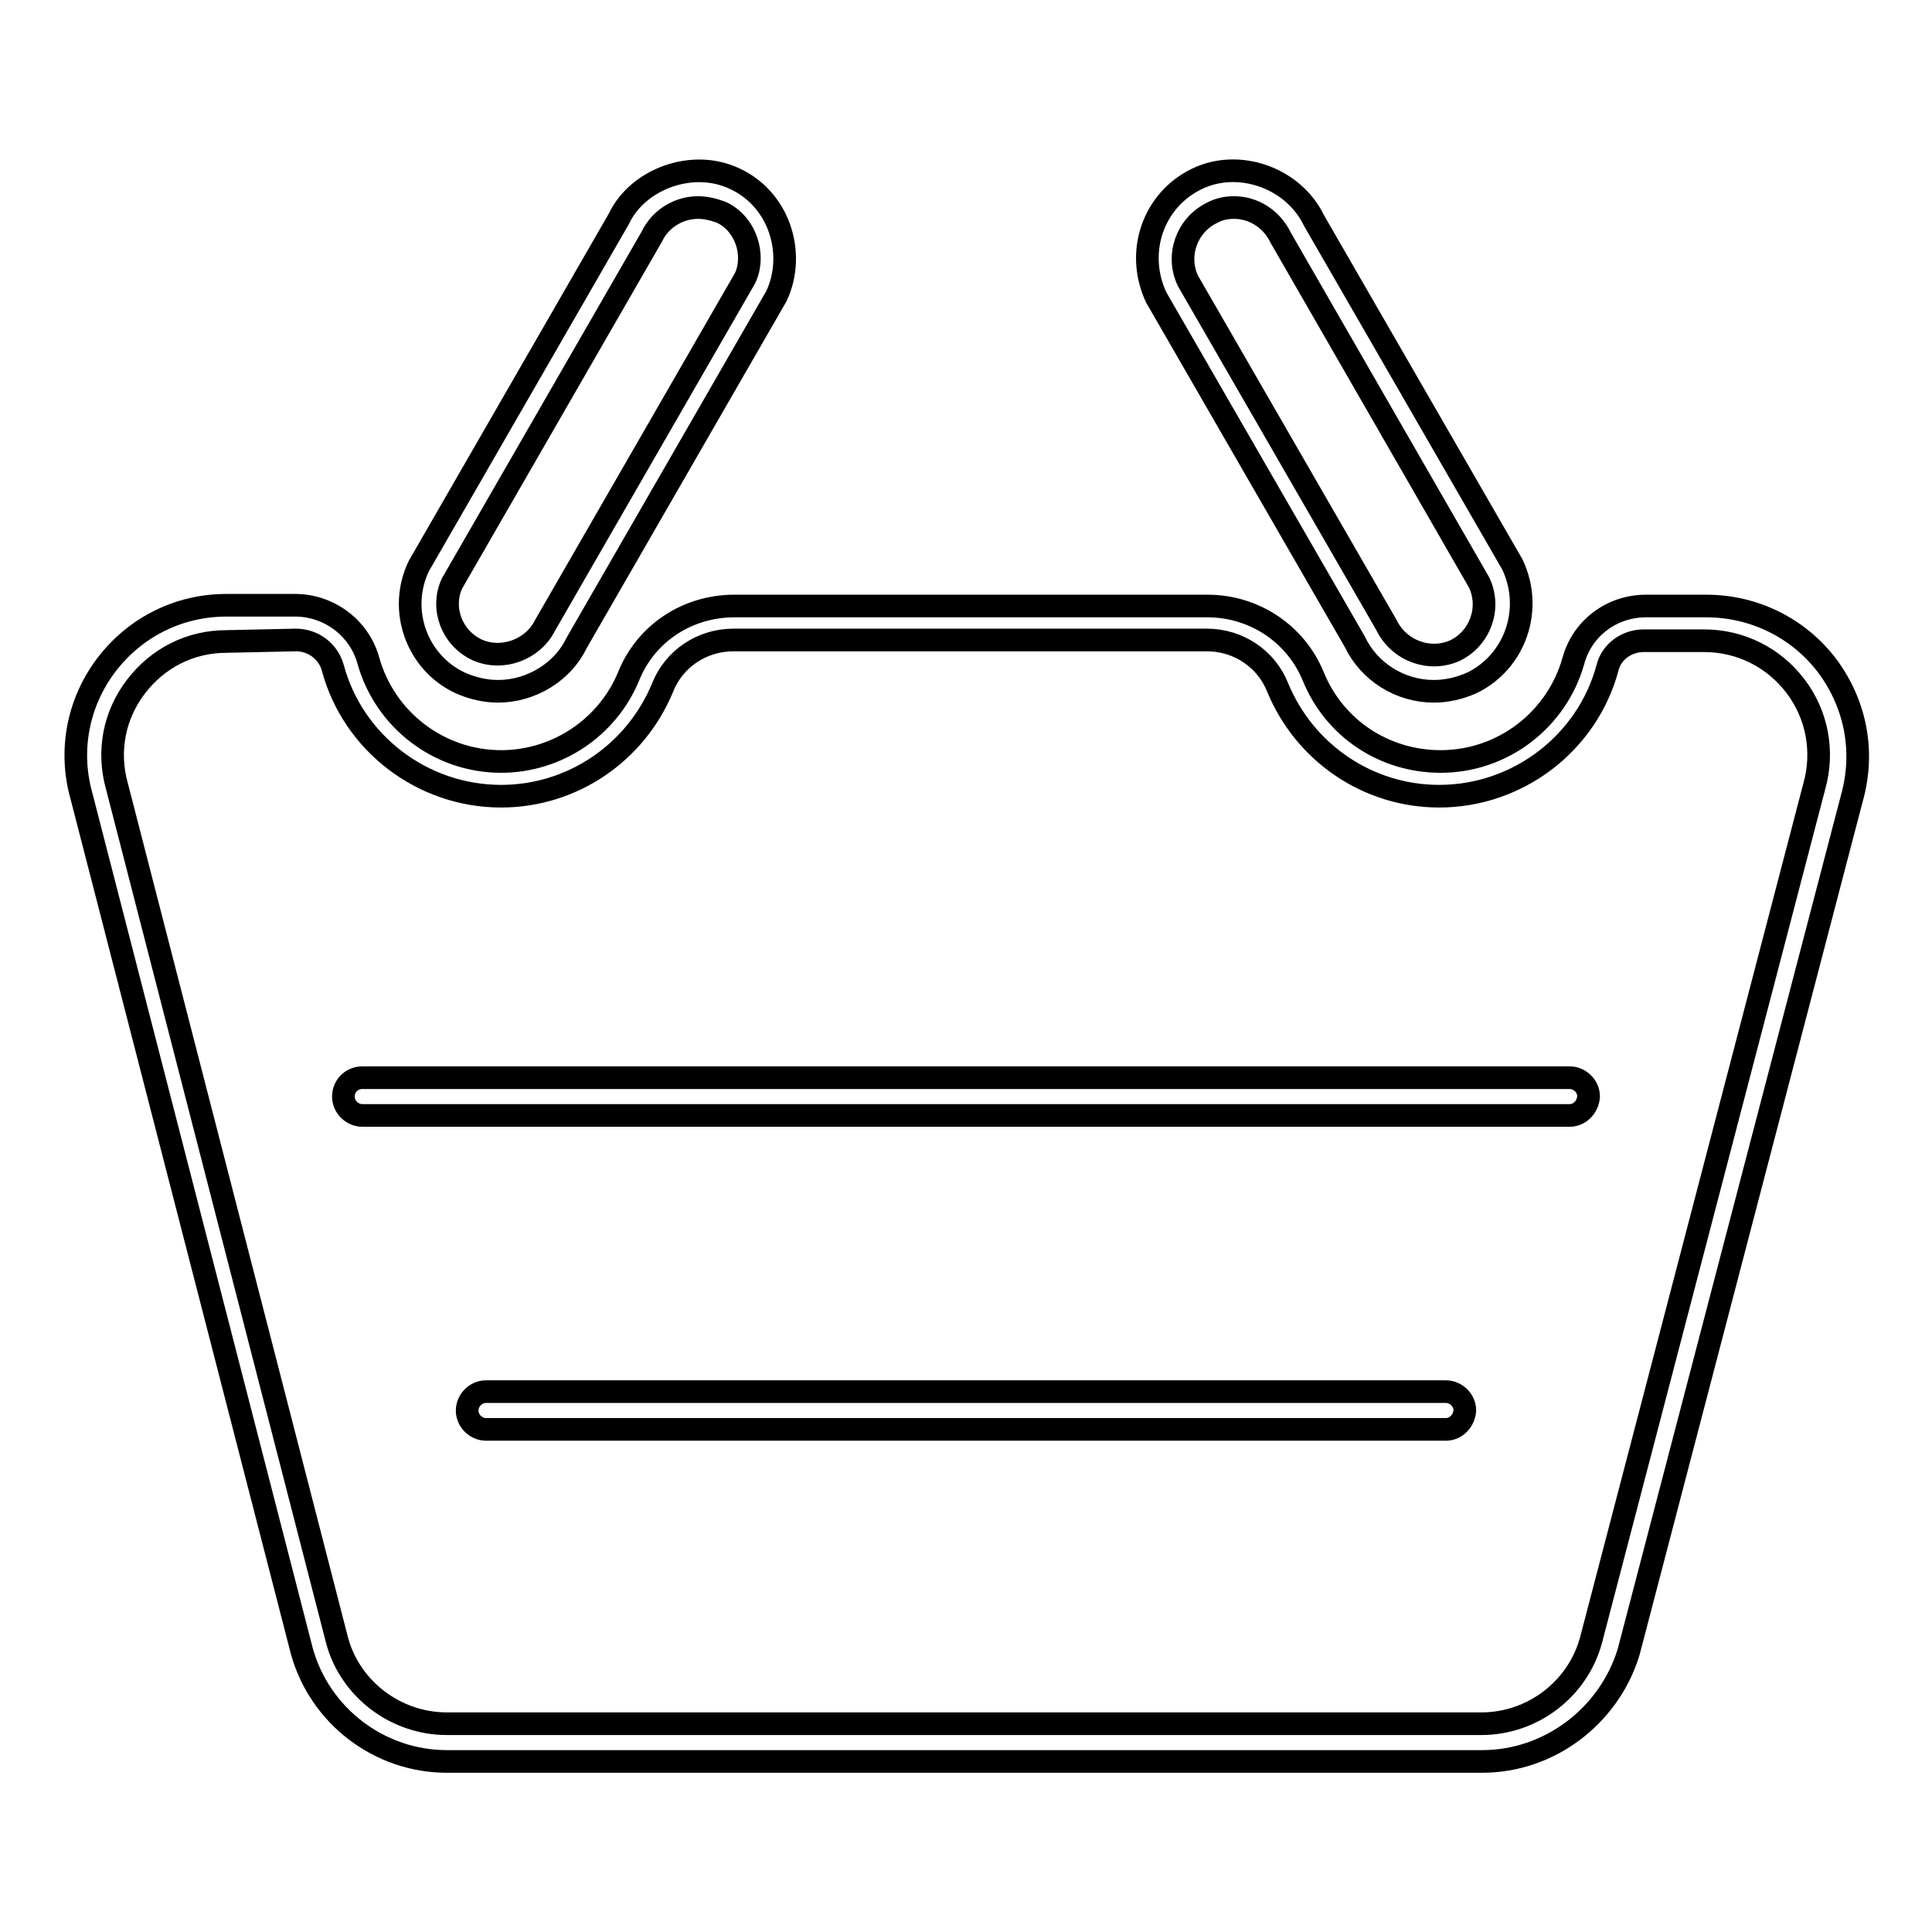 <?xml version="1.0" encoding="utf-8"?>
<!-- Svg Vector Icons : http://www.onlinewebfonts.com/icon -->
<!DOCTYPE svg PUBLIC "-//W3C//DTD SVG 1.1//EN" "http://www.w3.org/Graphics/SVG/1.1/DTD/svg11.dtd">
<svg version="1.1" xmlns="http://www.w3.org/2000/svg" xmlns:xlink="http://www.w3.org/1999/xlink" x="0px" y="0px" viewBox="0 0 256 256" enable-background="new 0 0 256 256" xml:space="preserve">
<g><g><path stroke-width="3" fill-opacity="0" stroke="#000000"  d="M208,147.8H48c-1.3,0-2.5-1.1-2.5-2.5c0-1.4,1.1-2.5,2.5-2.5H208c1.3,0,2.5,1.1,2.5,2.5C210.4,146.7,209.3,147.8,208,147.8z"/><path stroke-width="3" fill-opacity="0" stroke="#000000"  d="M191.6,189.4H64.4c-1.3,0-2.5-1.1-2.5-2.5c0-1.3,1.1-2.5,2.5-2.5h127.2c1.3,0,2.5,1.1,2.5,2.5C194,188.3,192.9,189.4,191.6,189.4z"/><path stroke-width="3" fill-opacity="0" stroke="#000000"  d="M196.4,233.4H59.2c-8.9,0-16.8-6-19.2-14.6L10.8,105.5c-1.7-6-0.5-12.4,3.3-17.4c3.8-5,9.6-7.9,15.9-7.9h9.1c4.5,0,8.5,3,9.7,7.3c2.2,7.9,9.4,13.4,17.6,13.4c7.4,0,14.1-4.5,16.9-11.3c2.3-5.7,7.8-9.3,14-9.3H160c6.2,0,11.7,3.7,14,9.3c2.8,6.9,9.4,11.3,16.9,11.3c8.2,0,15.4-5.5,17.6-13.4c1.2-4.3,5.1-7.2,9.6-7.2h8c6.3,0,12.2,2.9,16,7.9c3.8,5.1,5,11.4,3.3,17.5l-29.6,113.2C213.2,227.4,205.3,233.4,196.4,233.4z M30,85c-4.8,0-9.1,2.2-12,6c-2.9,3.8-3.8,8.6-2.5,13.2l29.2,113.3c1.8,6.4,7.8,10.9,14.5,10.9h137.1c6.7,0,12.7-4.5,14.5-11l29.6-113.2c1.3-4.6,0.4-9.5-2.5-13.3c-2.9-3.8-7.3-6-12.1-6h-8c-2.3,0-4.3,1.5-4.8,3.6c-2.7,10-11.9,17-22.3,17c-9.4,0-17.8-5.7-21.4-14.4c-1.5-3.8-5.2-6.3-9.4-6.3H97.2c-4.2,0-7.9,2.5-9.4,6.3c-3.6,8.7-12,14.4-21.4,14.4c-10.4,0-19.6-7-22.3-17c-0.6-2.2-2.6-3.7-4.9-3.7L30,85L30,85z"/><path stroke-width="3" fill-opacity="0" stroke="#000000"  d="M66,91.6c-1.7,0-3.4-0.4-5-1.1c-5.8-2.7-8.3-9.7-5.5-15.5L82,29c2.5-5.3,9.8-8,15.4-5.3c2.8,1.3,4.9,3.7,5.9,6.6c1,2.9,0.9,6.1-0.4,8.9L76.4,85.2C74.6,89,70.4,91.6,66,91.6z M92.5,27.5c-2.6,0-5,1.5-6.1,3.8l-26.5,46c-1.5,3.2-0.1,7.2,3.3,8.8c3.3,1.5,7.4,0,9-3.2l26.5-46c0.7-1.4,0.8-3.3,0.2-5c-0.6-1.7-1.8-3.1-3.4-3.8C94.4,27.7,93.4,27.5,92.5,27.5z"/><path stroke-width="3" fill-opacity="0" stroke="#000000"  d="M190,91.6L190,91.6c-4.5,0-8.6-2.6-10.5-6.6l-26.3-45.6c-2.8-6-0.4-12.9,5.4-15.7c5.6-2.7,12.8-0.1,15.5,5.5l26.3,45.6c2.8,5.9,0.4,12.9-5.4,15.7C193.4,91.2,191.7,91.6,190,91.6z M163.5,27.5c-1,0-2,0.2-2.9,0.7c-3.3,1.6-4.8,5.6-3.2,9l26.3,45.6c1.7,3.5,5.8,4.9,9.1,3.4c3.3-1.6,4.8-5.6,3.2-9l-26.3-45.7C168.5,29,166.1,27.5,163.5,27.5z"/></g></g>
</svg>